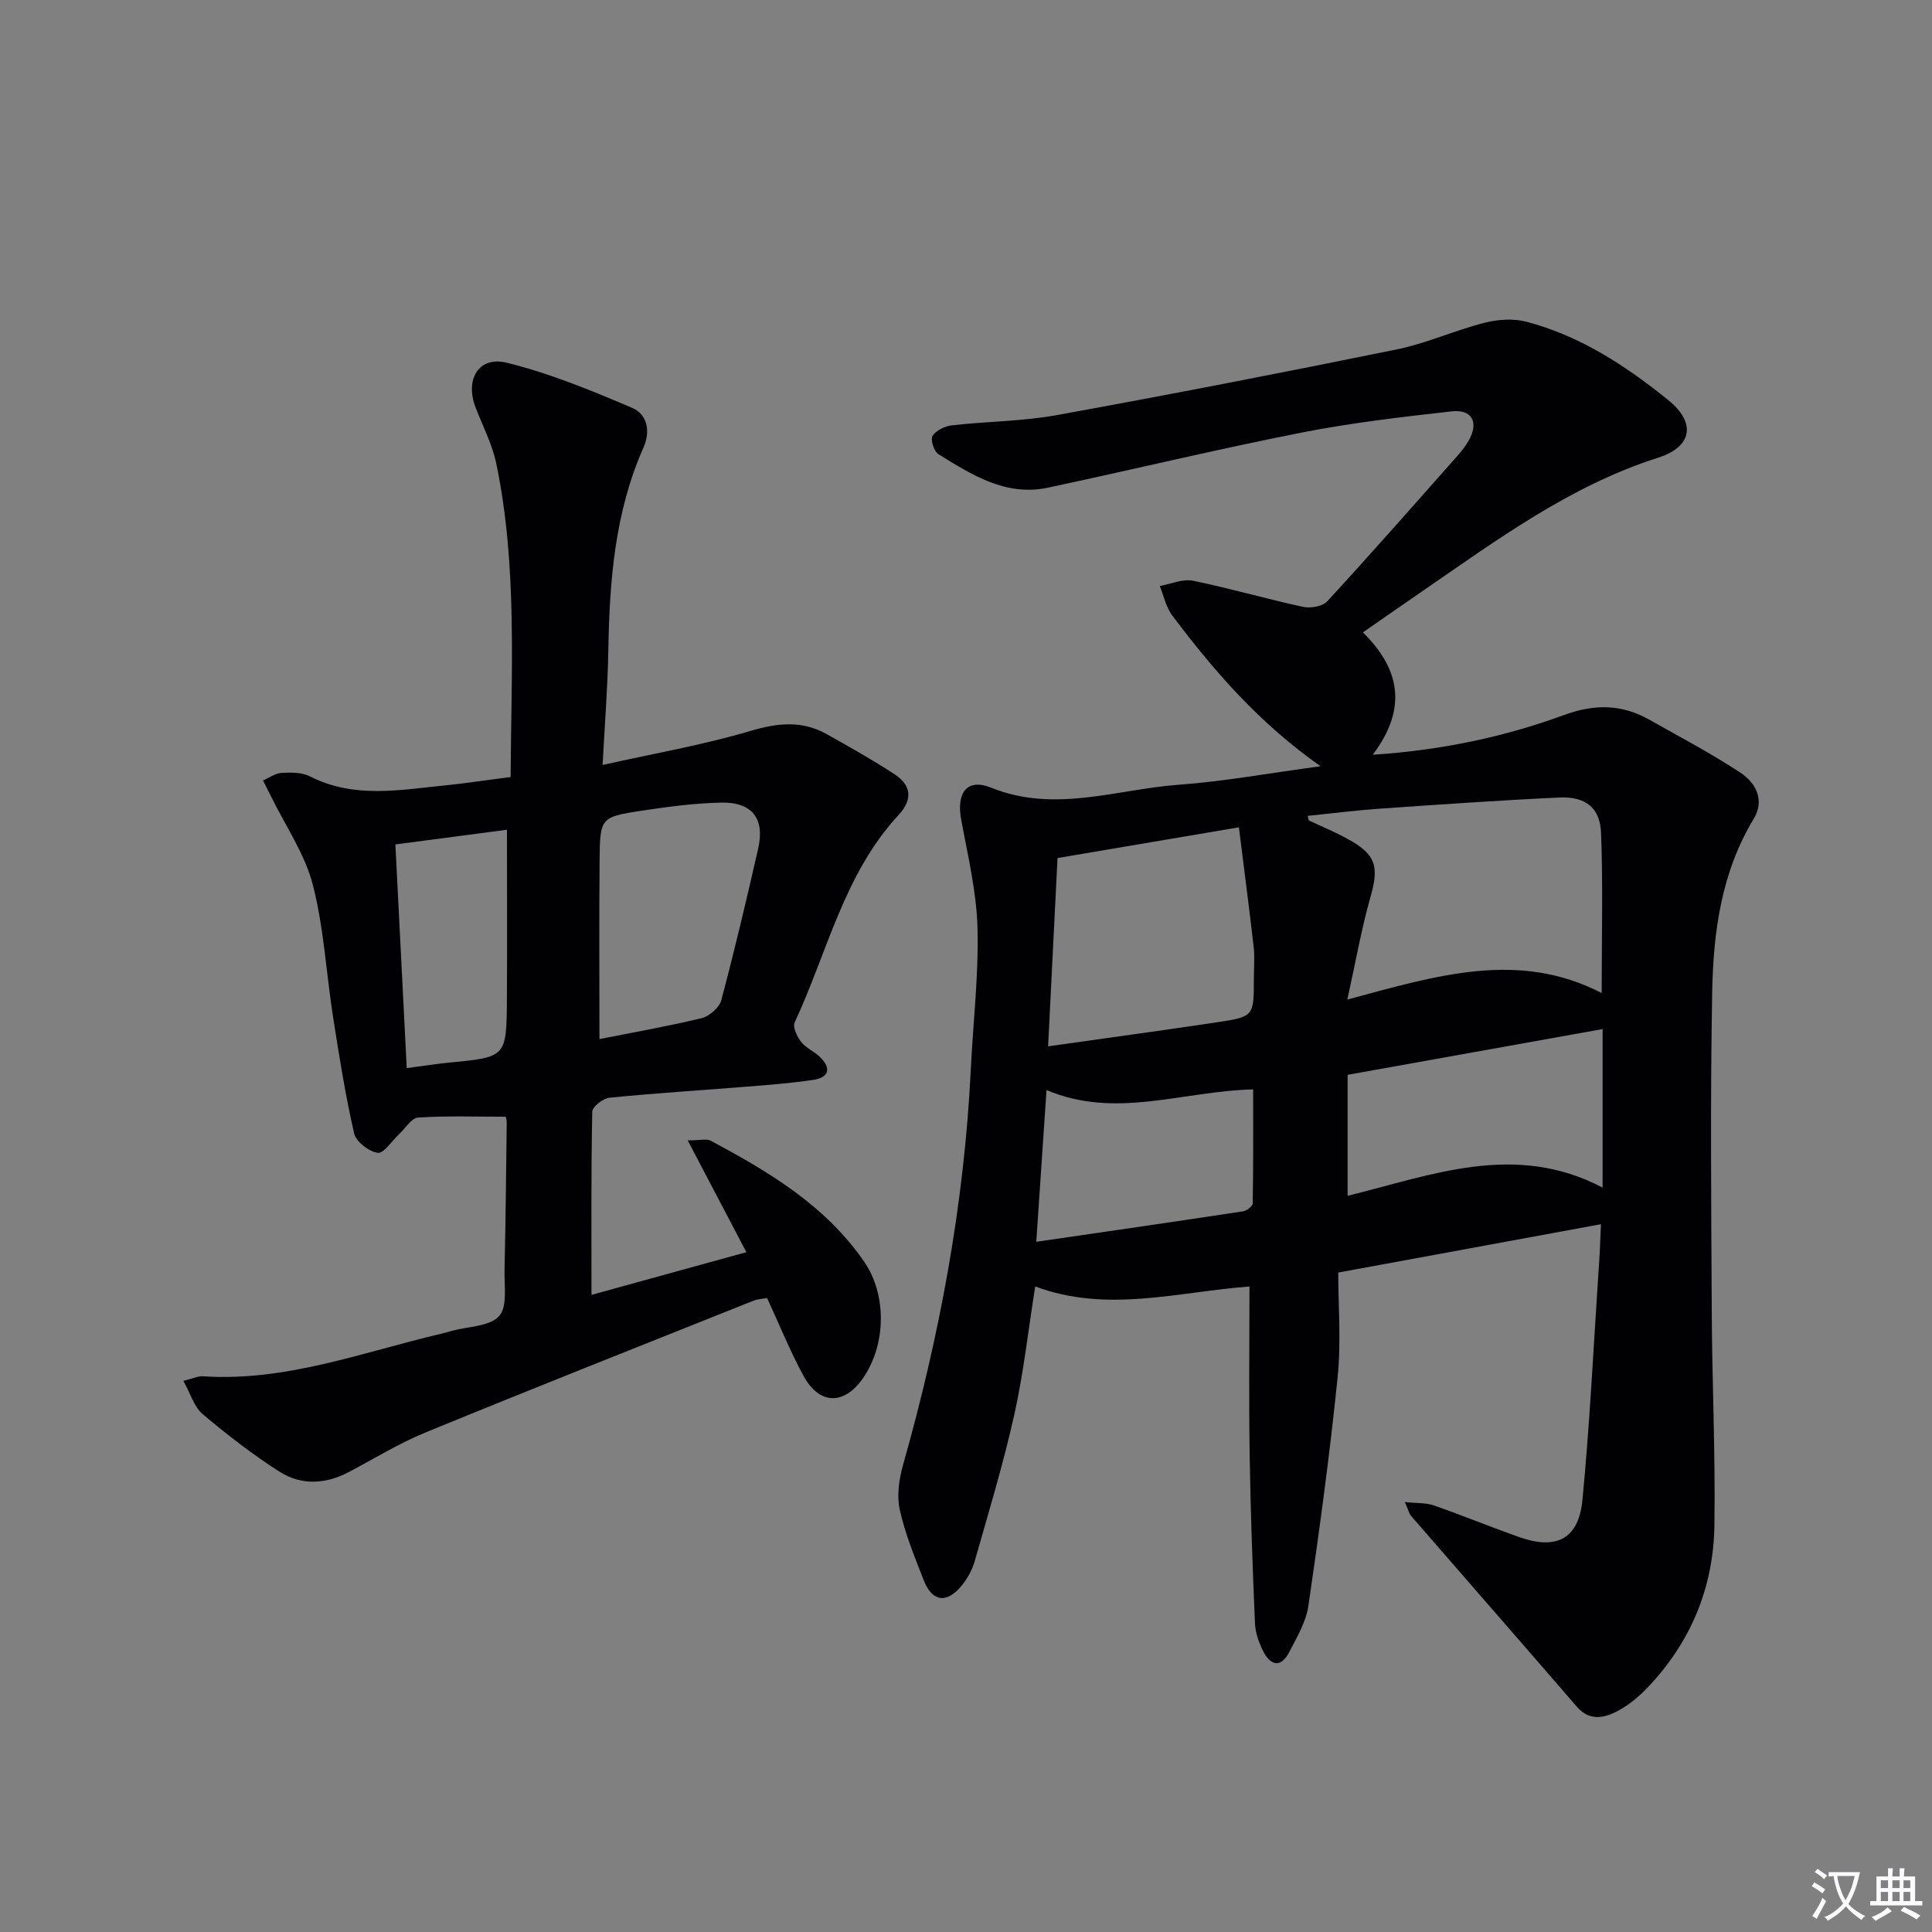 <svg enable-background="new 0 0 400 400" viewBox="0 0 400 400" xmlns="http://www.w3.org/2000/svg"><rect x="0" y="0" width="400" height="400" fill="#808080" stroke="none"/><path d="m377.9 391.2c-.2.3-.4.5-.6.8-.7-.6-1.4-1-2.2-1.5.2-.3.4-.5.5-.8.6.4 1.4.8 2.3 1.5zm-1.8 6.1c-.2-.2-.5-.4-.9-.6.4-.6.8-1.2 1.2-1.9s.7-1.3.9-1.9c.3.3.5.5.8.7-.7 1.3-1.4 2.6-2 3.7zm2.2-9c-.3.3-.5.5-.6.8-.6-.6-1.3-1.1-2-1.5.3-.3.5-.5.6-.7.6.5 1.3.9 2 1.4zm.3.2v-.9h2 4.5c-.3 1.3-.6 2.5-1 3.6s-.9 2.1-1.4 3c.4.5 1 1 1.6 1.4s1.2.8 1.9 1.1c-.3.2-.5.4-.8.8-.4-.3-1-.7-1.6-1.2s-1.2-1.1-1.6-1.6c-.5.6-1.1 1.1-1.7 1.6s-1.4.9-2.1 1.4c-.1-.3-.3-.5-.7-.8.6-.2 1.2-.5 1.9-1s1.4-1.1 2-1.8c-.5-.8-.9-1.6-1.2-2.5s-.6-2-.8-3.2c-.4.1-.7.1-1 .1zm2.5 2.7c.3 1 .7 1.7 1 2.2.3-.5.6-1.1 1-2s.6-1.9.9-3h-3.2-.4c.1.9.3 1.8.7 2.8z" fill="#fbfafc"/><path d="m396.5 388.5v1.5 3.6h1.5v.9c-.4 0-1 0-1.7 0h-7.9c-.5 0-.9 0-1.2 0v-.9h1.3v-3.5c0-.7 0-1.2 0-1.6h2.4c0-.8 0-1.4 0-1.7h1c0 .3-.1.8-.1 1.7h1.5c0-.8 0-1.4 0-1.7h1c0 .3-.1.9-.1 1.7zm-8.2 9.2c-.2-.3-.5-.5-.8-.8.8-.3 1.4-.6 1.9-.9s1-.7 1.4-1.1c.3.3.6.5.9.8-1.6 1-2.8 1.6-3.4 2zm2.6-6.8v-1.6h-1.5v1.6zm0 2.7v-1.9h-1.5v1.9zm2.4-2.7v-1.6h-1.5v1.6zm0 2.7v-1.9h-1.5v1.9zm.2 2 .7-.8c.4.2.9.5 1.6.8s1.3.7 1.8 1c-.3.3-.5.5-.8.8-.4-.3-1.5-1-3.3-1.8zm2-4.7v-1.6h-1.4v1.6zm0 2.7v-1.9h-1.4v1.9z" fill="#fbfafc"/><g fill="#010103"><path d="m331.46 253.46c-18.1 3.33-35.49 6.53-54.39 10.01 0 6.82.62 14.31-.13 21.66-1.6 15.82-3.75 31.6-6.05 47.34-.49 3.33-2.38 6.52-3.98 9.6-1.75 3.35-3.89 2.77-5.4-.24-.87-1.74-1.59-3.75-1.68-5.67-.49-11.59-.92-23.19-1.1-34.78-.18-11.6-.04-23.21-.04-35.02-15.02 1.12-29.44 5.54-44.36-.01-1.47 9.26-2.43 18-4.33 26.53-2.27 10.17-5.3 20.18-8.16 30.21-.53 1.87-1.53 3.75-2.78 5.25-3.1 3.74-6.07 3.29-7.82-1.19-1.87-4.8-3.86-9.62-4.96-14.61-.64-2.92-.14-6.33.7-9.29 7.58-26.77 12.65-53.96 14.01-81.79.48-9.79 1.65-19.59 1.39-29.36-.2-7.52-2.02-15.03-3.39-22.49-1-5.45 1.22-8.55 6.19-6.54 13.18 5.33 25.92.36 38.79-.59 9.53-.7 18.98-2.44 29.44-3.84-12.64-8.86-22.06-19.71-30.73-31.24-1.28-1.71-1.73-4.04-2.56-6.08 2.3-.4 4.75-1.52 6.88-1.08 7.63 1.55 15.14 3.75 22.75 5.4 1.56.34 4.05-.07 5.03-1.13 9.13-9.92 18.03-20.05 26.97-30.14.88-.99 1.71-2.06 2.36-3.21 2.09-3.73.68-6.47-3.58-5.99-10.38 1.17-20.8 2.37-31.04 4.39-17.56 3.47-34.97 7.66-52.48 11.4-8.77 1.87-15.8-2.65-22.74-6.94-.91-.56-1.67-3.03-1.19-3.78.73-1.14 2.55-2.01 4-2.18 7.26-.82 14.65-.83 21.8-2.13 23.49-4.27 46.92-8.82 70.31-13.59 6.14-1.25 11.98-3.93 18.07-5.49 2.76-.71 5.98-.96 8.68-.26 11.15 2.9 20.63 9.11 29.46 16.25 5.85 4.73 4.93 9.69-2.12 11.93-18.24 5.81-33.36 17.03-48.84 27.66-3.95 2.71-7.87 5.45-12.27 8.5 7.81 7.65 9.19 15.88 2.04 25.33 14.35-.94 27.25-3.7 39.66-8.24 6.29-2.3 11.91-2.23 17.6.98 6.35 3.59 12.82 6.99 18.89 10.99 3.18 2.1 5.07 5.67 2.71 9.57-6.7 11.08-8.35 23.43-8.58 35.9-.4 21.98-.2 43.97-.09 65.96.07 14.8.77 29.61.55 44.41-.19 12.93-4.96 24.34-14.01 33.74-1.82 1.89-3.97 3.63-6.29 4.81-2.71 1.38-5.65 1.9-8.15-.99-11.42-13.21-22.92-26.36-34.36-39.55-.4-.46-.52-1.14-1.28-2.86 2.52.27 4.38.13 6 .7 5.96 2.08 11.8 4.49 17.75 6.58 7.67 2.69 12.24.35 13.02-7.72 1.51-15.7 2.28-31.48 3.32-47.22.26-3.26.36-6.55.51-9.86zm-60.71-84.55c.07.31.14.63.21.94 2.69 1.27 5.46 2.41 8.06 3.84 5.91 3.24 6.53 5.71 4.7 12.11-1.83 6.42-2.98 13.04-4.77 21.15 18.55-5 35.44-10.25 52.66-1.35 0-11.64.29-22.41-.13-33.15-.21-5.28-3.23-7.58-8.72-7.33-12.44.58-24.87 1.46-37.3 2.32-4.91.35-9.81.98-14.71 1.47zm-14.25 2.38c-13.33 2.26-25.19 4.26-37.55 6.36-.65 13.02-1.29 25.85-1.95 38.98 12.12-1.72 23.59-3.27 35.04-4.99 7.57-1.14 7.56-1.24 7.56-9.11 0-2.16.2-4.34-.04-6.48-.93-8.11-1.99-16.19-3.06-24.76zm22.51 76.29c17.52-4.32 34.7-11.21 52.79-1.7 0-12 0-22.79 0-32.82-17.52 3.14-35 6.28-52.79 9.47zm-64.46 9.52c14.69-2.14 28.74-4.17 42.77-6.3.77-.12 2.03-1.05 2.04-1.62.14-7.85.09-15.7.09-23.63-14.73.35-28.45 6.22-42.78.13-.73 10.85-1.4 20.71-2.12 31.42z"/><path d="m105.72 160.88c.12-22.16 1.43-43.65-2.96-64.86-.83-4.01-2.8-7.78-4.29-11.64-2.24-5.78.6-10.71 6.4-9.29 8.92 2.18 17.55 5.75 26.04 9.37 3.01 1.28 3.87 4.69 2.31 8.21-5.92 13.36-7.03 27.55-7.27 41.93-.13 7.62-.74 15.24-1.19 23.78 10.75-2.41 20.86-4.15 30.62-7.05 5.63-1.67 10.66-2.2 15.77.66 4.77 2.67 9.54 5.35 14.1 8.34 3.44 2.25 3.74 5.22.82 8.37-11.34 12.22-14.77 28.45-21.54 42.98-.45.96.49 2.95 1.33 4.03.99 1.27 2.69 1.95 3.88 3.1 2.4 2.33 1.97 4.26-1.38 4.77-4.59.69-9.23 1.04-13.86 1.41-9.44.76-18.9 1.34-28.32 2.28-1.32.13-3.54 1.87-3.56 2.89-.25 12.45-.16 24.9-.16 37.93 10.03-2.77 20.77-5.73 32.07-8.84-4.06-7.73-7.84-14.93-12.15-23.15 2.65 0 3.91-.38 4.73.06 12.1 6.45 23.83 13.45 31.82 25.08 4.73 6.88 4.5 17.16-.19 24-3.93 5.73-9.07 5.7-12.4-.42-2.77-5.09-4.94-10.5-7.52-16.07-.94.17-1.92.19-2.78.53-22.66 9.05-45.35 18.03-67.93 27.29-5.51 2.26-10.66 5.44-15.95 8.23-4.79 2.52-9.81 2.75-14.27-.09-5.59-3.56-10.87-7.66-15.94-11.94-1.76-1.49-2.49-4.19-3.99-6.88 2.17-.53 3.1-1.01 4-.95 17.16 1.16 33.01-4.95 49.27-8.78.81-.19 1.6-.42 2.4-.64 3.34-.91 7.73-.87 9.7-3.03 1.77-1.94 1.05-6.3 1.13-9.6.23-10.16.33-20.32.45-30.48.01-.63-.23-1.27-.22-1.2-6.26 0-12.22-.22-18.13.17-1.39.09-2.65 2.25-3.96 3.47-1.49 1.37-3.15 4.02-4.41 3.83-1.84-.27-4.48-2.31-4.87-4.03-1.82-7.89-3.08-15.92-4.34-23.94-1.44-9.19-1.91-18.6-4.22-27.55-1.65-6.37-5.64-12.14-8.59-18.18-.56-1.14-1.15-2.27-1.72-3.4 1.29-.55 2.55-1.49 3.86-1.56 1.94-.11 4.18-.14 5.84.71 9.24 4.72 18.83 2.77 28.37 1.84 4.24-.45 8.5-1.1 13.2-1.69zm18.39 54.25c6.6-1.31 13.92-2.59 21.13-4.33 1.61-.39 3.68-2.17 4.09-3.69 2.77-10.41 5.24-20.9 7.64-31.4 1.42-6.22-1.24-9.69-7.7-9.54-5.45.13-10.91.84-16.31 1.66-8.64 1.32-8.74 1.45-8.82 10.31-.11 12.27-.03 24.54-.03 36.99zm-19.15-43.34c-7.34.96-14.97 1.97-23.1 3.04.79 15.54 1.56 30.69 2.35 46.31 3.37-.44 6.12-.88 8.89-1.15 11.69-1.13 11.76-1.11 11.85-13.03.07-11.58.01-23.15.01-35.17z"/></g></svg>